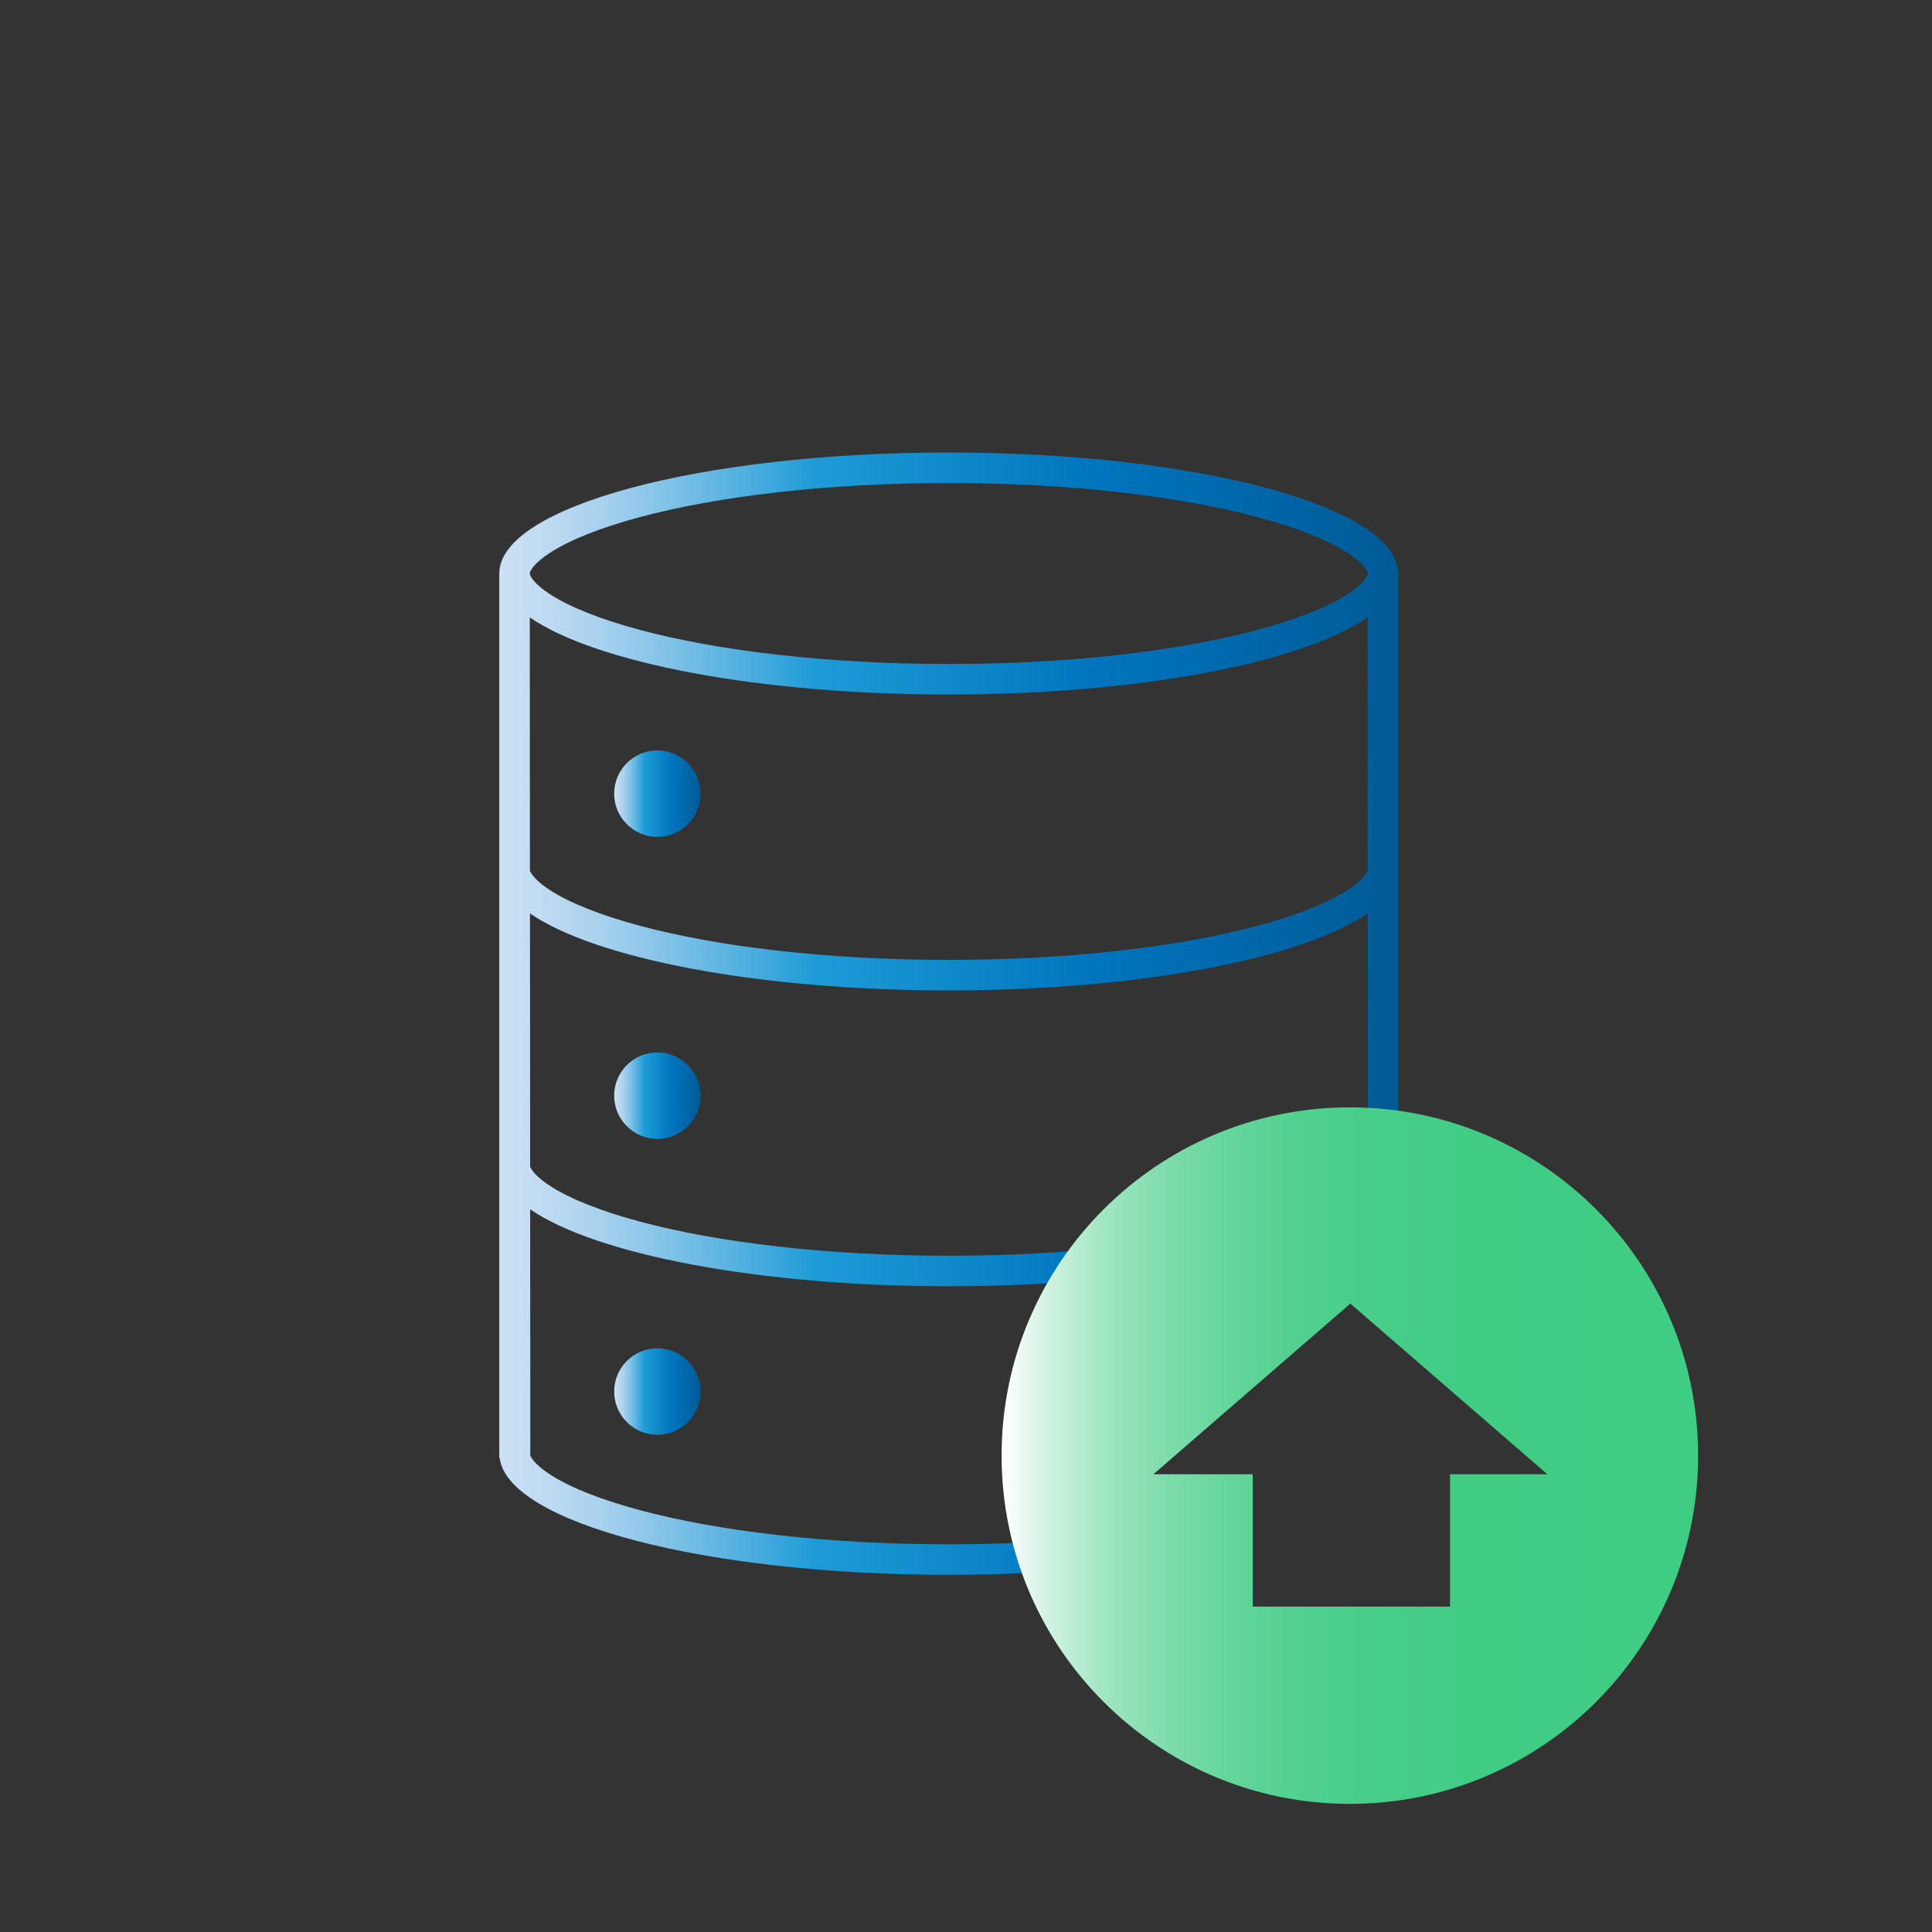 <?xml version="1.0" encoding="UTF-8"?><svg id="Layer_1" xmlns="http://www.w3.org/2000/svg" xmlns:xlink="http://www.w3.org/1999/xlink" viewBox="0 0 1900 1900"><rect x="0" y="0" width="1900" height="1900" fill="#333333" stroke="none"/><defs><style>.cls-1{fill:url(#linear-gradient-5);}.cls-2{fill:url(#linear-gradient-4);}.cls-3{fill:url(#linear-gradient-3);}.cls-4{fill:url(#linear-gradient-2);}.cls-5{fill:url(#linear-gradient);}</style><linearGradient id="linear-gradient" x1="491" y1="996.86" x2="1375" y2="996.86" gradientUnits="userSpaceOnUse"><stop offset="0" stop-color="#cce0f4"/><stop offset=".04" stop-color="#c2dcf2"/><stop offset=".11" stop-color="#a9d2ee"/><stop offset=".19" stop-color="#7fc2e7"/><stop offset=".29" stop-color="#46abdd"/><stop offset=".35" stop-color="#1e9cd7"/><stop offset=".66" stop-color="#0075be"/><stop offset=".99" stop-color="#005b97"/></linearGradient><linearGradient id="linear-gradient-2" x1="604" y1="780.5" x2="689" y2="780.5" xlink:href="#linear-gradient"/><linearGradient id="linear-gradient-3" x1="604" y1="1077.5" x2="689" y2="1077.5" xlink:href="#linear-gradient"/><linearGradient id="linear-gradient-4" x1="604" y1="1368.5" x2="689" y2="1368.5" xlink:href="#linear-gradient"/><linearGradient id="linear-gradient-5" x1="985" y1="1431.5" x2="1670" y2="1431.5" gradientUnits="userSpaceOnUse"><stop offset="0" stop-color="#fff"/><stop offset=".04" stop-color="#e3f7ed"/><stop offset=".1" stop-color="#bdedd4"/><stop offset=".16" stop-color="#9ae4be"/><stop offset=".24" stop-color="#7edcab"/><stop offset=".32" stop-color="#66d69c"/><stop offset=".41" stop-color="#54d191"/><stop offset=".52" stop-color="#48ce89"/><stop offset=".67" stop-color="#41cc84"/><stop offset="1" stop-color="#3fcc83"/></linearGradient></defs><path class="cls-5" d="M933,445c-244.11,0-442,53.28-442,119v870h.44c8.33,63.74,202.9,114.73,441.71,114.73,35.79,0,70.59-1.15,103.91-3.31-6.36-9.16-12.39-18.77-15.64-29.11-28.81,1.6-58.31,2.42-88.27,2.42-58.54,0-115.28-3.08-168.65-9.15-51.15-5.83-96.94-14.13-136.09-24.67-37.12-9.99-67-21.81-86.42-34.16-13.57-8.64-18.72-15.44-20.27-18.96h-.2v-27.79l-.14-214.73c64.35,44.3,224.45,75.67,411.77,75.67,41.41,0,81.49-1.54,119.5-4.4,3.97-11.05,9.58-21.66,15.97-31.41-43.49,3.86-88.9,5.81-135.46,5.81-58.54,0-115.28-3.08-168.65-9.16-51.15-5.82-96.94-14.12-136.09-24.66-37.12-9.99-67-21.81-86.42-34.17-13.57-8.63-18.72-15.43-20.27-18.95h-.36l-.16-249.69c64.33,44.31,224.45,75.69,411.8,75.69s348.06-31.5,412.16-75.93l.1,210c10.03,1.54,19.88,3.95,29.74,6.35v-550.41c0-65.72-197.89-119-442-119ZM541.84,542.99c19.42-12.36,49.3-24.17,86.42-34.17,39.15-10.54,84.94-18.84,136.09-24.66,53.37-6.08,110.11-9.16,168.65-9.16s115.28,3.08,168.65,9.16c51.15,5.82,96.94,14.12,136.09,24.66,37.12,10,67,21.81,86.42,34.17,17.1,10.88,20.84,18.86,20.84,21.01s-3.74,10.13-20.84,21.01c-19.42,12.36-49.3,24.17-86.42,34.17-39.15,10.54-84.94,18.84-136.09,24.66-53.37,6.08-110.11,9.16-168.65,9.16s-115.28-3.08-168.65-9.16c-51.15-5.82-96.94-14.12-136.09-24.66-37.12-10-67-21.81-86.42-34.17-17.1-10.88-20.84-18.86-20.84-21.01s3.74-10.13,20.84-21.01ZM1344.43,857.06c-1.55,3.52-6.71,10.32-20.27,18.95-19.42,12.36-49.3,24.17-86.42,34.17-39.15,10.54-84.94,18.84-136.09,24.66-53.37,6.08-110.11,9.16-168.65,9.16s-115.28-3.08-168.65-9.16c-51.15-5.82-96.94-14.12-136.09-24.66-37.12-10-67-21.81-86.42-34.17-13.56-8.63-18.72-15.43-20.27-18.95h-.4l-.16-249.88c64.22,44.38,224.47,75.82,411.99,75.82s347.81-31.45,412.01-75.83l.12,249.89h-.7Z"/><path d="M1375,1432.73v1.27h-.14c.06-.43.11-.85.14-1.27Z"/><path d="M1375.08,1148c-.02.31-.04.63-.08.94v-.94h.08Z"/><path d="M1375.08,1431.79c-.02.31-.04.63-.08.94v-.94h.08Z"/><circle class="cls-4" cx="646.5" cy="780.5" r="42.5"/><circle class="cls-3" cx="646.5" cy="1077.5" r="42.5"/><circle class="cls-2" cx="646.5" cy="1368.5" r="42.5"/><path class="cls-1" d="M1327.5,1089c-189.16,0-342.5,153.34-342.5,342.5s153.34,342.5,342.5,342.5,342.5-153.34,342.5-342.5-153.34-342.5-342.5-342.5ZM1426,1449.82v130.18h-194v-130.18h-97.69l193.69-167.82,193.69,167.82h-95.69Z"/></svg>